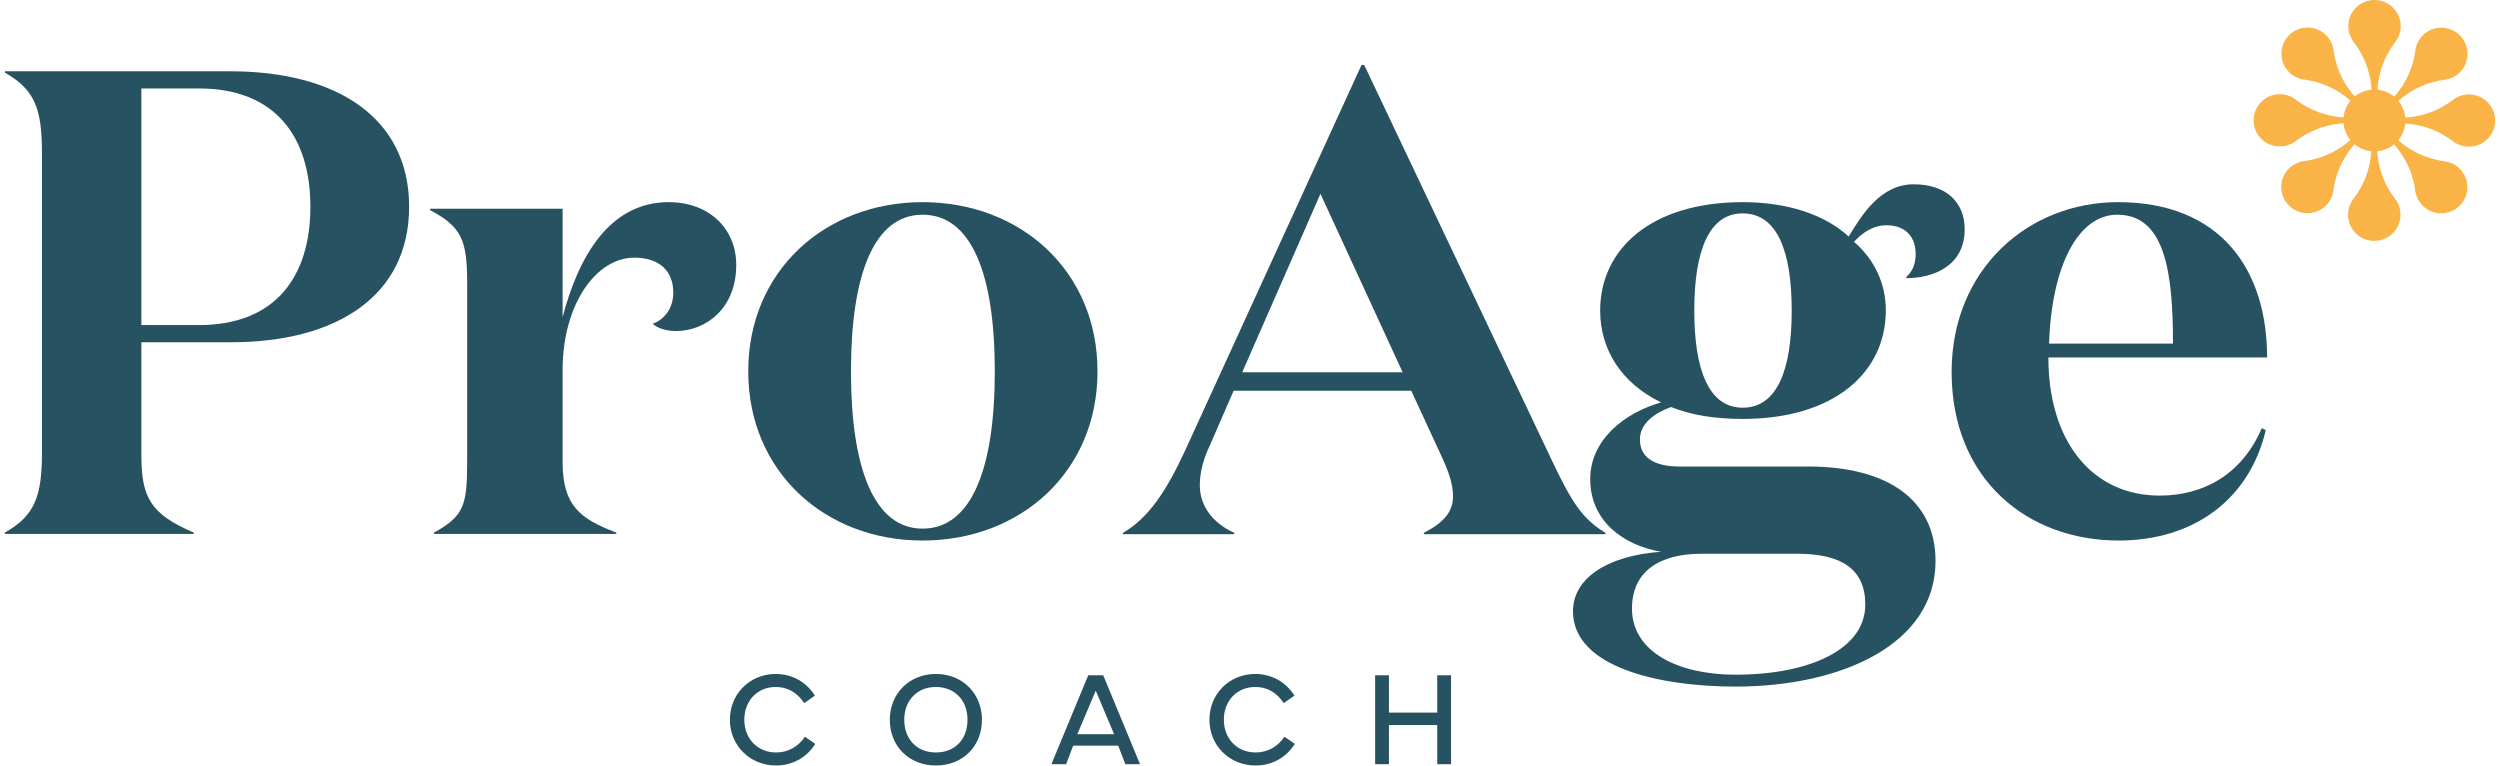 <svg width="258" height="79" viewBox="0 0 258 79" fill="none" xmlns="http://www.w3.org/2000/svg">
<path d="M80.055 69.553C81.728 69.553 83.212 70.37 84.1 71.789L82.995 72.559C82.256 71.451 81.267 70.897 80.055 70.897C78.163 70.897 76.815 72.316 76.815 74.276C76.815 76.243 78.19 77.654 80.088 77.654C81.308 77.654 82.351 77.086 83.069 76.032L84.134 76.77C83.267 78.176 81.775 79 80.088 79C77.418 79 75.324 76.959 75.324 74.276C75.324 71.599 77.391 69.553 80.055 69.553Z" fill="#275261"/>
<path d="M96.58 77.655C98.551 77.655 99.847 76.296 99.847 74.276C99.847 72.303 98.551 70.897 96.58 70.897C94.634 70.897 93.32 72.303 93.32 74.276C93.32 76.296 94.634 77.655 96.58 77.655ZM91.829 74.289C91.829 71.539 93.869 69.553 96.58 69.553C99.31 69.553 101.337 71.539 101.337 74.289C101.337 77.059 99.31 79 96.58 79C93.869 79 91.829 77.059 91.829 74.289Z" fill="#275261"/>
<path d="M113.08 71.276L114.975 75.769H111.181L113.08 71.276ZM112.306 69.689L108.505 78.865H110.023L110.753 76.952H115.401L116.134 78.865H117.653L113.852 69.689H112.306Z" fill="#275261"/>
<path d="M129.543 69.553C131.216 69.553 132.701 70.37 133.588 71.789L132.483 72.559C131.745 71.451 130.755 70.897 129.543 70.897C127.651 70.897 126.303 72.316 126.303 74.276C126.303 76.243 127.678 77.654 129.576 77.654C130.796 77.654 131.84 77.086 132.557 76.032L133.622 76.77C132.755 78.176 131.264 79 129.576 79C126.906 79 124.812 76.959 124.812 74.276C124.812 71.599 126.879 69.553 129.543 69.553Z" fill="#275261"/>
<path d="M148.324 69.689V73.54H143.337V69.689H141.914V78.865H143.337V74.824H148.324V78.865H149.748V69.689H148.324Z" fill="#275261"/>
<path d="M128.199 38.417H144.752L136.27 20.001L128.199 38.417ZM127.378 55.127H115.887V54.99C118.486 53.49 120.333 50.761 122.318 46.465L140.511 6.701H140.785L160.141 47.487C162.193 51.785 163.22 53.49 165.681 54.99V55.127H146.941V54.99C148.924 53.967 149.95 52.877 149.95 51.239C149.95 50.012 149.54 48.784 148.855 47.283L145.64 40.326H127.31L124.847 45.988C124.232 47.283 123.821 48.648 123.821 50.079C123.821 52.193 125.122 53.967 127.378 54.99L127.378 55.127Z" fill="#275261"/>
<path d="M20.54 33.547C28.407 33.547 32.031 28.569 32.031 21.339C32.031 14.109 28.407 9.13 20.54 9.13H14.59V33.547H20.54ZM14.59 35.322V46.985C14.59 51.349 15.547 53.056 19.994 54.965V55.101H0.5V54.965C3.646 53.191 4.33 51.146 4.33 46.644V15.814C4.33 11.313 3.646 9.268 0.5 7.494V7.357H23.755C34.835 7.357 42.222 12.2 42.222 21.339C42.222 30.479 34.835 35.322 23.824 35.322H14.59Z" fill="#275261"/>
<path d="M69.484 30.206C69.484 27.955 68.048 26.591 65.448 26.591C61.549 26.591 58.061 31.366 58.061 38.186V47.667C58.061 52.168 59.839 53.533 63.601 54.964V55.101H44.792V54.964C47.87 53.259 48.211 52.168 48.211 47.667V29.114C48.211 24.749 47.596 23.386 44.382 21.681V21.544H58.061V32.73C59.702 26.456 62.917 20.862 69.005 20.862C73.177 20.862 75.981 23.59 75.981 27.341C75.981 31.843 72.835 34.162 69.757 34.162C68.663 34.162 67.773 33.821 67.364 33.412C68.663 32.935 69.484 31.707 69.484 30.206Z" fill="#275261"/>
<path d="M102.663 38.322C102.663 28.297 100.268 22.159 95.207 22.159C90.214 22.159 87.82 28.297 87.82 38.322C87.82 48.349 90.214 54.555 95.207 54.555C100.268 54.555 102.663 48.349 102.663 38.322ZM77.218 38.322C77.218 27.955 85.152 20.862 95.207 20.862C105.33 20.862 113.263 27.955 113.263 38.322C113.263 48.69 105.33 55.783 95.207 55.783C85.152 55.783 77.218 48.69 77.218 38.322Z" fill="#275261"/>
<path d="M174.85 32.047C174.85 38.186 176.354 42.074 179.842 42.074C183.399 42.074 184.904 38.186 184.904 32.047C184.904 25.909 183.399 22.022 179.842 22.022C176.354 22.022 174.85 25.909 174.85 32.047ZM192.497 62.4C192.497 58.716 190.035 57.147 185.452 57.147H175.603C171.225 57.147 168.42 58.989 168.42 62.808C168.42 67.242 173.139 69.628 179.091 69.628C186.82 69.628 192.497 66.968 192.497 62.4ZM179.091 70.856C171.293 70.856 162.332 68.879 162.332 63.082C162.332 59.739 165.752 57.352 171.429 56.942C167.463 56.26 164.111 53.737 164.111 49.44C164.111 45.416 167.599 42.62 171.429 41.528C167.326 39.55 165.137 36.071 165.137 32.047C165.137 25.705 170.403 20.863 179.842 20.863C184.494 20.863 188.324 22.158 190.786 24.408C192.154 22.158 194.07 19.02 197.489 19.02C200.841 19.02 202.756 20.863 202.756 23.659C202.756 27.478 199.473 28.706 196.738 28.706V28.569C197.422 27.955 197.695 27.206 197.695 26.182C197.695 24.546 196.738 23.249 194.685 23.249C193.248 23.249 192.155 24.068 191.334 24.954C193.454 26.796 194.616 29.251 194.616 32.047C194.616 38.391 189.351 43.233 179.842 43.233C176.902 43.233 174.508 42.824 172.455 42.005C170.745 42.62 169.24 43.711 169.24 45.347C169.24 47.189 170.677 48.145 173.345 48.145H186.614C194.753 48.145 199.747 51.554 199.747 57.898C199.747 66.491 190.035 70.856 179.091 70.856Z" fill="#275261"/>
<path d="M224.252 35.458C224.252 28.092 223.431 22.158 218.507 22.158C214.471 22.158 211.735 27.41 211.462 35.458H224.252ZM233.965 36.89H211.393C211.393 45.552 215.907 51.145 222.884 51.145C227.398 51.145 231.365 48.962 233.417 44.189L233.828 44.392C232.118 51.622 226.303 55.783 218.643 55.783C209.204 55.783 201.407 49.44 201.407 38.391C201.407 27.819 209.273 20.862 218.576 20.862C229.109 20.862 233.965 27.751 233.965 36.89Z" fill="#275261"/>
<path d="M254.796 9.744C254.169 9.744 253.594 9.958 253.136 10.315V10.313C252.512 10.786 251.622 11.339 250.456 11.717C249.603 11.993 248.837 12.097 248.224 12.134C248.163 11.481 247.908 10.887 247.515 10.407C247.974 10.001 248.591 9.534 249.39 9.127C250.481 8.572 251.503 8.335 252.281 8.231L252.278 8.228C252.855 8.157 253.415 7.904 253.858 7.462C254.914 6.409 254.914 4.702 253.858 3.649C252.802 2.596 251.089 2.596 250.034 3.649C249.591 4.09 249.337 4.648 249.265 5.224L249.263 5.221C249.158 5.997 248.921 7.016 248.364 8.104C247.957 8.9 247.489 9.514 247.081 9.973C246.604 9.576 246.009 9.317 245.356 9.251C245.392 8.64 245.497 7.875 245.775 7.024C246.153 5.862 246.707 4.974 247.182 4.352H247.18C247.537 3.895 247.752 3.322 247.752 2.697C247.752 1.208 246.542 0 245.048 0C243.555 0 242.345 1.208 242.345 2.697C242.345 3.322 242.56 3.895 242.917 4.352H242.914C243.39 4.974 243.945 5.862 244.322 7.024C244.599 7.875 244.705 8.639 244.74 9.25C244.087 9.311 243.49 9.565 243.01 9.957C242.602 9.499 242.134 8.884 241.726 8.087C241.169 6.999 240.932 5.981 240.827 5.205L240.825 5.207C240.754 4.632 240.498 4.074 240.055 3.632C238.999 2.579 237.288 2.579 236.232 3.632C235.177 4.685 235.177 6.393 236.232 7.445C236.675 7.887 237.233 8.141 237.811 8.212L237.808 8.214C238.586 8.318 239.608 8.555 240.7 9.111C241.498 9.517 242.115 9.983 242.573 10.389C242.176 10.866 241.915 11.459 241.851 12.11C241.238 12.074 240.471 11.969 239.617 11.692C238.452 11.316 237.561 10.763 236.938 10.289V10.291C236.479 9.935 235.903 9.72 235.277 9.72C233.783 9.72 232.573 10.927 232.573 12.417C232.573 13.906 233.783 15.112 235.277 15.112C235.903 15.112 236.479 14.898 236.938 14.542V14.545C237.561 14.07 238.452 13.517 239.617 13.141C240.47 12.865 241.237 12.759 241.85 12.724C241.909 13.375 242.166 13.97 242.559 14.449C242.099 14.857 241.483 15.323 240.682 15.729C239.591 16.285 238.57 16.522 237.792 16.626L237.794 16.628C237.217 16.699 236.659 16.954 236.216 17.396C235.16 18.448 235.16 20.155 236.216 21.208C237.271 22.261 238.983 22.261 240.039 21.208C240.482 20.766 240.737 20.209 240.808 19.634L240.811 19.636C240.915 18.861 241.153 17.841 241.71 16.753C242.117 15.957 242.584 15.342 242.991 14.885C243.47 15.28 244.065 15.541 244.717 15.605C244.681 16.216 244.575 16.981 244.299 17.833C243.921 18.994 243.366 19.883 242.89 20.504H242.894C242.536 20.962 242.321 21.536 242.321 22.16C242.321 23.65 243.531 24.857 245.024 24.857C246.518 24.857 247.729 23.65 247.729 22.16C247.729 21.536 247.514 20.962 247.156 20.504H247.158C246.683 19.883 246.129 18.994 245.75 17.833C245.474 16.981 245.369 16.217 245.332 15.606C245.986 15.547 246.582 15.292 247.063 14.899C247.471 15.357 247.939 15.972 248.347 16.769C248.904 17.859 249.142 18.877 249.246 19.653L249.249 19.651C249.32 20.226 249.574 20.783 250.017 21.224C251.073 22.277 252.785 22.277 253.841 21.224C254.897 20.172 254.897 18.465 253.841 17.412C253.398 16.971 252.839 16.716 252.262 16.645L252.264 16.642C251.486 16.538 250.465 16.301 249.373 15.746C248.575 15.34 247.959 14.874 247.499 14.468C247.897 13.991 248.157 13.398 248.223 12.747C248.835 12.783 249.603 12.888 250.456 13.164C251.622 13.541 252.512 14.094 253.136 14.569V14.565C253.594 14.922 254.169 15.136 254.796 15.136C256.289 15.136 257.5 13.929 257.5 12.441C257.5 10.951 256.289 9.744 254.796 9.744Z" fill="#F9B347"/>
</svg>
